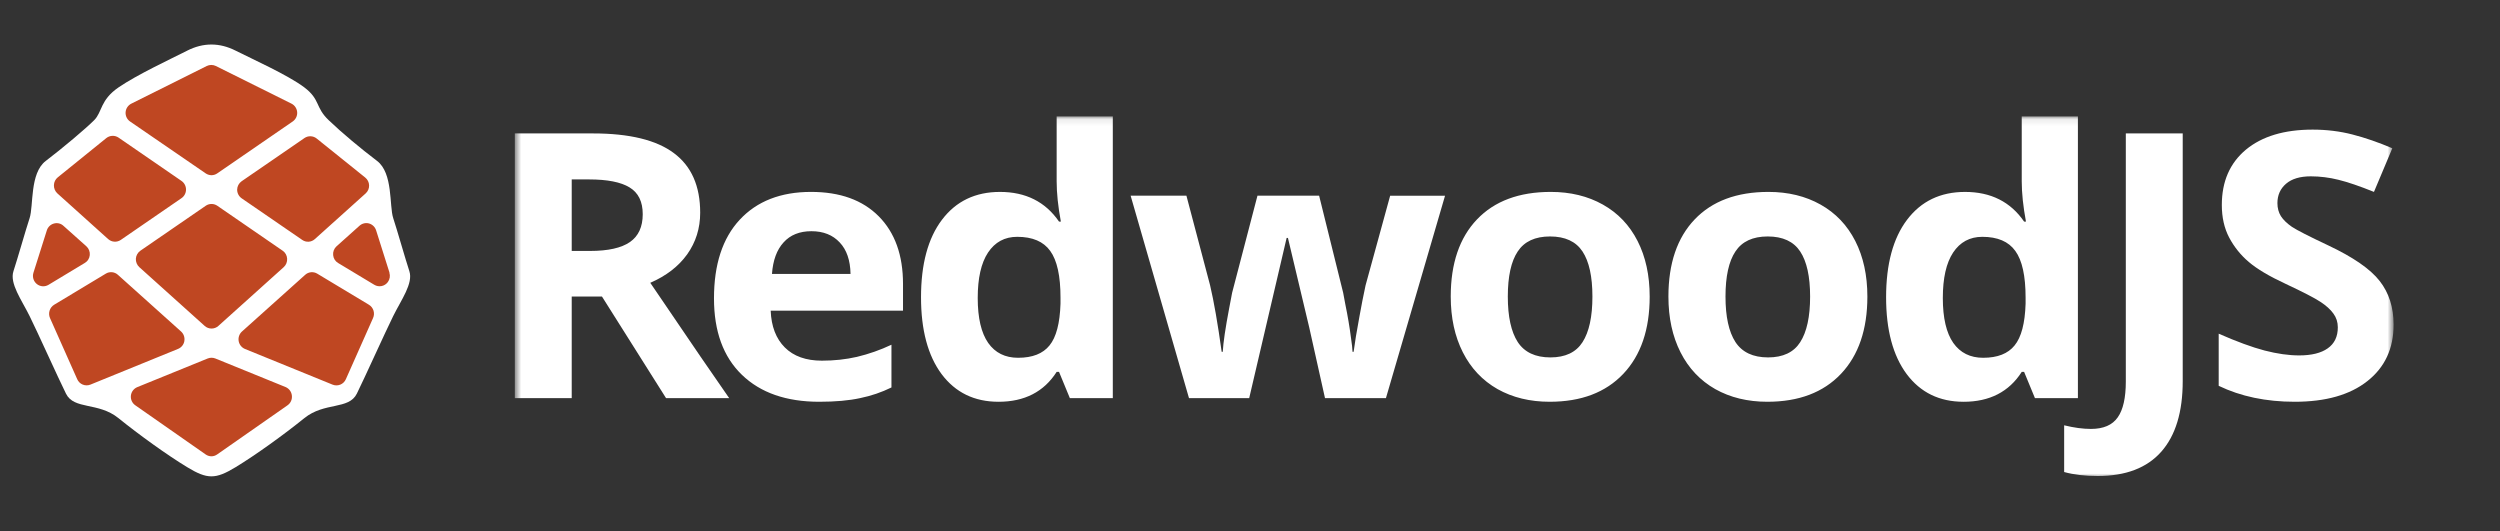 <svg fill="none" height="78" viewBox="0 0 367 78" width="367" xmlns="http://www.w3.org/2000/svg" xmlns:xlink="http://www.w3.org/1999/xlink"><rect x="0" y="0" width="367" height="78" fill="#333333" stroke="none"/><mask id="a" height="54" maskUnits="userSpaceOnUse" width="277" x="75" y="17"><path d="m75.575 17.088h275.807v53.106h-275.807z" fill="#fff"/></mask><path clip-rule="evenodd" d="m27.477 7.44c-2.373 1.199-7.373 3.532-10.082 5.394s-2.373 3.598-3.558 4.797c-1.185 1.199-4.745 4.195-7.116 5.992-2.373 1.799-1.78 6.595-2.373 8.394-.593 1.797-1.778 5.992-2.371 7.791-.594 1.799 1.185 4.197 2.371 6.595 1.187 2.397 4.151 8.99 5.338 11.387 1.185 2.398 4.745 1.199 7.709 3.597 2.964 2.398 7.116 5.396 10.082 7.193 2.964 1.799 4.151 1.799 7.116 0 2.964-1.799 7.116-4.797 10.082-7.195 2.964-2.397 6.524-1.197 7.709-3.596 1.185-2.398 4.151-8.99 5.338-11.389 1.185-2.398 2.964-4.797 2.371-6.594-.593-1.799-1.778-5.996-2.371-7.793-.593-1.799 0-6.594-2.373-8.392-2.373-1.799-5.126-4.087-7.116-5.994-1.991-1.907-1.185-2.998-3.558-4.797-2.373-1.797-7.709-4.194-10.082-5.393-2.373-1.199-4.745-1.199-7.116 0z" fill="#fff" fill-rule="evenodd"/><path clip-rule="evenodd" d="m19.102 17.84 11.099 7.615c.249.168.542.26.843.266.301-.003.595-.095.843-.266l11.108-7.64c.213-.154.383-.36.493-.598.11-.238.157-.501.136-.763-.021-.262-.11-.514-.257-.732s-.348-.394-.583-.511l-11.099-5.523c-.207-.101-.435-.154-.666-.154s-.459.053-.666.154l-11.066 5.523c-.239.118-.444.296-.593.517-.149.221-.237.478-.256.744-.019.266.033.533.149.773s.294.445.515.595zm15.712 10.004c-0.0.248.059.493.174.713.115.22.28.409.484.552l8.898 6.112c.276.192.609.284.944.262.335-.022.653-.157.902-.382l7.464-6.71c.165-.148.295-.331.383-.535.087-.204.129-.424.122-.646-.006-.222-.061-.439-.16-.638-.099-.198-.24-.373-.413-.511l-7.127-5.729c-.251-.201-.56-.316-.882-.329-.322-.012-.639.079-.905.26l-9.227 6.344c-.2.14-.363.325-.478.54-.114.215-.176.453-.18.697zm-22.131 8.315c.36.325.545.805.497 1.29-.022.24-.102.47-.233.673s-.308.37-.517.489l-5.312 3.202c-.54.322-1.22.276-1.71-.118-.49-.394-.69-1.054-.5-1.658l1.965-6.215c.075-.241.209-.46.39-.636s.403-.304.647-.371c.242-.071.499-.078.745-.019.246.058.472.18.657.352zm28.819.651-9.607-6.609c-.249-.169-.542-.259-.843-.259s-.594.09-.843.259l-9.607 6.607c-.189.132-.346.305-.46.506-.114.201-.181.425-.198.655-.013.232.026.464.113.68.087.216.221.409.392.567l9.598 8.63c.275.248.633.386 1.004.386.371 0 .729-.137 1.004-.386l9.597-8.632c.171-.157.304-.35.391-.566.086-.216.122-.448.106-.679-.012-.23-.077-.454-.189-.656-.112-.201-.269-.374-.458-.506zm-25.623-1.71-7.457-6.71c-.166-.152-.298-.338-.385-.546s-.129-.432-.122-.657c.004-.222.056-.44.154-.64.098-.199.238-.375.412-.513l7.126-5.763c.253-.201.564-.316.887-.329.323-.012.642.079.91.26l9.218 6.343c.428.283.685.764.685 1.281 0 .517-.257.997-.685 1.28l-8.889 6.112c-.574.394-1.335.343-1.853-.12zm38.282 9.639-7.591-4.567c-.274-.166-.595-.239-.914-.209-.319.031-.62.164-.857.38l-9.278 8.322c-.192.174-.338.393-.422.638-.085.245-.106.507-.063.763.044.256.151.496.313.699s.372.361.611.461l12.87 5.242c.363.144.768.142 1.13-.006.362-.148.652-.431.809-.789l3.991-8.98c.157-.343.182-.731.072-1.091-.111-.36-.349-.667-.671-.863zm1.054-10.919 1.965 6.215h-.017c.072.229.089.472.05.709-.039.237-.132.462-.273.656-.22.304-.546.516-.914.592s-.751.012-1.073-.181l-5.321-3.203c-.205-.121-.378-.29-.504-.491s-.203-.431-.222-.668c-.025-.239.007-.48.093-.705.086-.224.225-.425.403-.585l3.375-3.022c.382-.343.908-.468 1.4-.332.243.07.466.2.647.377.181.177.316.397.391.638zm-28.154 16.245c.045-.255.025-.517-.059-.762-.084-.245-.229-.464-.42-.638l-9.276-8.324c-.237-.216-.538-.349-.857-.38-.319-.031-.64.042-.914.209l-7.589 4.569c-.319.197-.556.502-.667.86s-.091.743.059 1.087l3.997 8.982c.156.359.447.643.809.791.362.148.769.149 1.132.002l12.862-5.242c.239-.098.45-.254.612-.456s.27-.441.315-.695zm4.555 2.561 10.323 4.2c.249.108.464.281.624.5.16.219.258.477.285.747.032.273-.01.55-.123.801-.113.251-.292.467-.518.624l-10.33 7.214c-.247.175-.542.271-.845.274-.302-.005-.596-.101-.843-.274l-10.323-7.212c-.227-.156-.407-.371-.522-.622s-.159-.528-.129-.802.134-.535.301-.755c.167-.22.39-.39.645-.493l10.323-4.2c.363-.146.768-.147 1.131-.002z" fill="#bf4722" fill-rule="evenodd"/><g fill="#fff" mask="url(#a)"><path d="m83.928 36.838h2.693c2.642 0 4.591-.435 5.847-1.302 1.257-.869 1.886-2.234 1.886-4.094 0-1.843-.646-3.154-1.939-3.933-1.276-.781-3.26-1.17-5.955-1.17h-2.532zm0 6.698v14.911h-8.353v-38.86h11.478c5.353 0 9.314.966 11.882 2.897 2.569 1.913 3.853 4.829 3.853 8.745 0 2.285-.638 4.324-1.914 6.114-1.274 1.771-3.08 3.162-5.413 4.173 5.927 8.737 9.788 14.38 11.584 16.93h-9.268l-9.405-14.911z"/><path d="m119.119 33.941c-1.742 0-3.108.548-4.094 1.648-.99 1.079-1.556 2.621-1.7 4.625h11.533c-.036-2.004-.566-3.546-1.59-4.625-1.024-1.1-2.407-1.648-4.149-1.648zm1.158 25.038c-4.848 0-8.639-1.319-11.37-3.961-2.73-2.64-4.094-6.38-4.094-11.217 0-4.98 1.256-8.824 3.77-11.536 2.534-2.729 6.027-4.094 10.481-4.094 4.257 0 7.572 1.197 9.943 3.589 2.371 2.393 3.556 5.698 3.556 9.915v3.933h-19.426c.091 2.304.781 4.103 2.074 5.396 1.294 1.293 3.108 1.941 5.443 1.941 1.816 0 3.529-.187 5.146-.558 1.745-.417 3.443-1.014 5.066-1.782v6.273c-1.438.709-2.973 1.232-4.609 1.567-1.632.355-3.626.533-5.98.533zm26.299 0c-3.539 0-6.321-1.355-8.353-4.067-2.011-2.712-3.016-6.469-3.016-11.27 0-4.874 1.022-8.665 3.071-11.375 2.064-2.731 4.903-4.094 8.514-4.094 3.789 0 6.681 1.453 8.675 4.358h.269c-.411-2.215-.618-4.19-.618-5.927v-9.516h8.243v41.359h-6.304l-1.59-3.854h-.349c-1.868 2.924-4.716 4.387-8.542 4.387zm2.883-6.458c2.101 0 3.637-.603 4.609-1.809.986-1.204 1.524-3.251 1.615-6.14v-.877c0-3.19-.504-5.475-1.509-6.857-.989-1.383-2.604-2.073-4.85-2.073-1.833 0-3.26.771-4.283 2.313-1.007 1.525-1.511 3.747-1.511 6.671 0 2.924.514 5.122 1.537 6.592 1.024 1.453 2.487 2.181 4.392 2.181zm45.051 5.926-2.318-10.392-3.124-13.131h-.189l-5.497 23.522h-8.838l-8.567-29.717h8.19l3.476 13.158c.557 2.357 1.122 5.609 1.698 9.754h.161c.072-1.347.387-3.481.944-6.405l.43-2.26 3.719-14.248h9.052l3.53 14.248.322 1.728c.342 1.645.621 3.303.836 4.97.125.815.197 1.472.216 1.967h.161c.163-1.274.449-3.02.864-5.235.269-1.512.565-3.018.889-4.519l3.609-13.156h8.057l-8.677 29.717zm26.837-14.911c0 2.941.485 5.165 1.455 6.671.988 1.508 2.586 2.261 4.796 2.261 2.191 0 3.762-.745 4.715-2.234.969-1.508 1.454-3.74 1.454-6.698 0-2.941-.485-5.148-1.454-6.619-.97-1.47-2.56-2.205-4.77-2.205-2.191 0-3.772.735-4.741 2.205-.97 1.454-1.455 3.659-1.455 6.619zm20.826 0c0 4.838-1.291 8.62-3.878 11.349s-6.188 4.094-10.805 4.094c-2.891 0-5.442-.62-7.652-1.86-2.208-1.259-3.906-3.058-5.091-5.396-1.186-2.34-1.778-5.069-1.778-8.189 0-4.853 1.283-8.629 3.852-11.322 2.568-2.693 6.179-4.039 10.83-4.039 2.892 0 5.443.62 7.653 1.86s3.906 3.02 5.091 5.341c1.185 2.323 1.778 5.042 1.778 8.161zm11.13 0c0 2.941.485 5.165 1.456 6.671.987 1.508 2.587 2.261 4.795 2.261 2.191 0 3.764-.745 4.715-2.234.971-1.508 1.456-3.74 1.456-6.698 0-2.941-.485-5.148-1.456-6.619-.97-1.47-2.56-2.205-4.768-2.205-2.193 0-3.772.735-4.742 2.205-.971 1.454-1.456 3.659-1.456 6.619zm20.828 0c0 4.838-1.294 8.62-3.88 11.349-2.587 2.729-6.188 4.094-10.805 4.094-2.891 0-5.442-.62-7.65-1.86-2.21-1.259-3.908-3.058-5.093-5.396-1.186-2.34-1.779-5.069-1.779-8.189 0-4.853 1.285-8.629 3.853-11.322 2.57-2.693 6.179-4.039 10.832-4.039 2.892 0 5.442.62 7.651 1.86s3.907 3.02 5.093 5.341c1.185 2.323 1.778 5.042 1.778 8.161zm14.119 15.444c-3.538 0-6.321-1.355-8.351-4.067-2.013-2.712-3.019-6.469-3.019-11.27 0-4.874 1.025-8.665 3.072-11.375 2.066-2.731 4.904-4.094 8.514-4.094 3.791 0 6.683 1.453 8.675 4.358h.271c-.413-2.215-.621-4.19-.621-5.927v-9.516h8.246v41.359h-6.306l-1.59-3.854h-.35c-1.867 2.924-4.714 4.387-8.541 4.387zm2.883-6.458c2.102 0 3.639-.603 4.608-1.809.987-1.204 1.527-3.251 1.616-6.14v-.877c0-3.19-.502-5.475-1.508-6.857-.988-1.383-2.605-2.073-4.849-2.073-1.833 0-3.26.771-4.285 2.313-1.005 1.525-1.509 3.747-1.509 6.671 0 2.924.512 5.122 1.536 6.592 1.023 1.453 2.488 2.181 4.391 2.181z"/><path d="m307.948 69.877c-1.886 0-3.53-.194-4.93-.583v-6.859c1.436.355 2.748.531 3.933.531 1.832 0 3.144-.565 3.934-1.701.791-1.115 1.185-2.871 1.185-5.263v-36.415h8.353v36.362c0 4.536-1.052 7.992-3.152 10.366-2.102 2.374-5.21 3.562-9.323 3.562zm43.434-22.22c0 3.508-1.285 6.273-3.853 8.291-2.551 2.021-6.107 3.032-10.669 3.032-4.204 0-7.921-.781-11.156-2.34v-7.654c2.659 1.168 4.905 1.992 6.736 2.472 1.85.478 3.539.718 5.066.718 1.831 0 3.232-.346 4.204-1.038.987-.69 1.482-1.718 1.482-3.084 0-.761-.216-1.434-.648-2.02-.432-.601-1.069-1.179-1.913-1.727-.826-.548-2.524-1.427-5.092-2.631-2.407-1.117-4.212-2.189-5.415-3.217-1.182-1-2.161-2.219-2.883-3.589-.719-1.364-1.077-2.958-1.077-4.783 0-3.438 1.175-6.141 3.528-8.108 2.371-1.967 5.64-2.95 9.808-2.95 2.047 0 3.997.24 5.847.718 1.867.48 3.816 1.151 5.846 2.022l-2.694 6.404c-2.102-.85-3.844-1.444-5.227-1.782-1.322-.331-2.679-.5-4.041-.504-1.581 0-2.794.363-3.639 1.089-.842.726-1.266 1.675-1.266 2.844 0 .728.172 1.365.513 1.915.34.531.88 1.054 1.617 1.567.754.497 2.523 1.4 5.307 2.712 3.681 1.735 6.206 3.481 7.572 5.235 1.363 1.737 2.047 3.872 2.047 6.407z"/></g></svg>